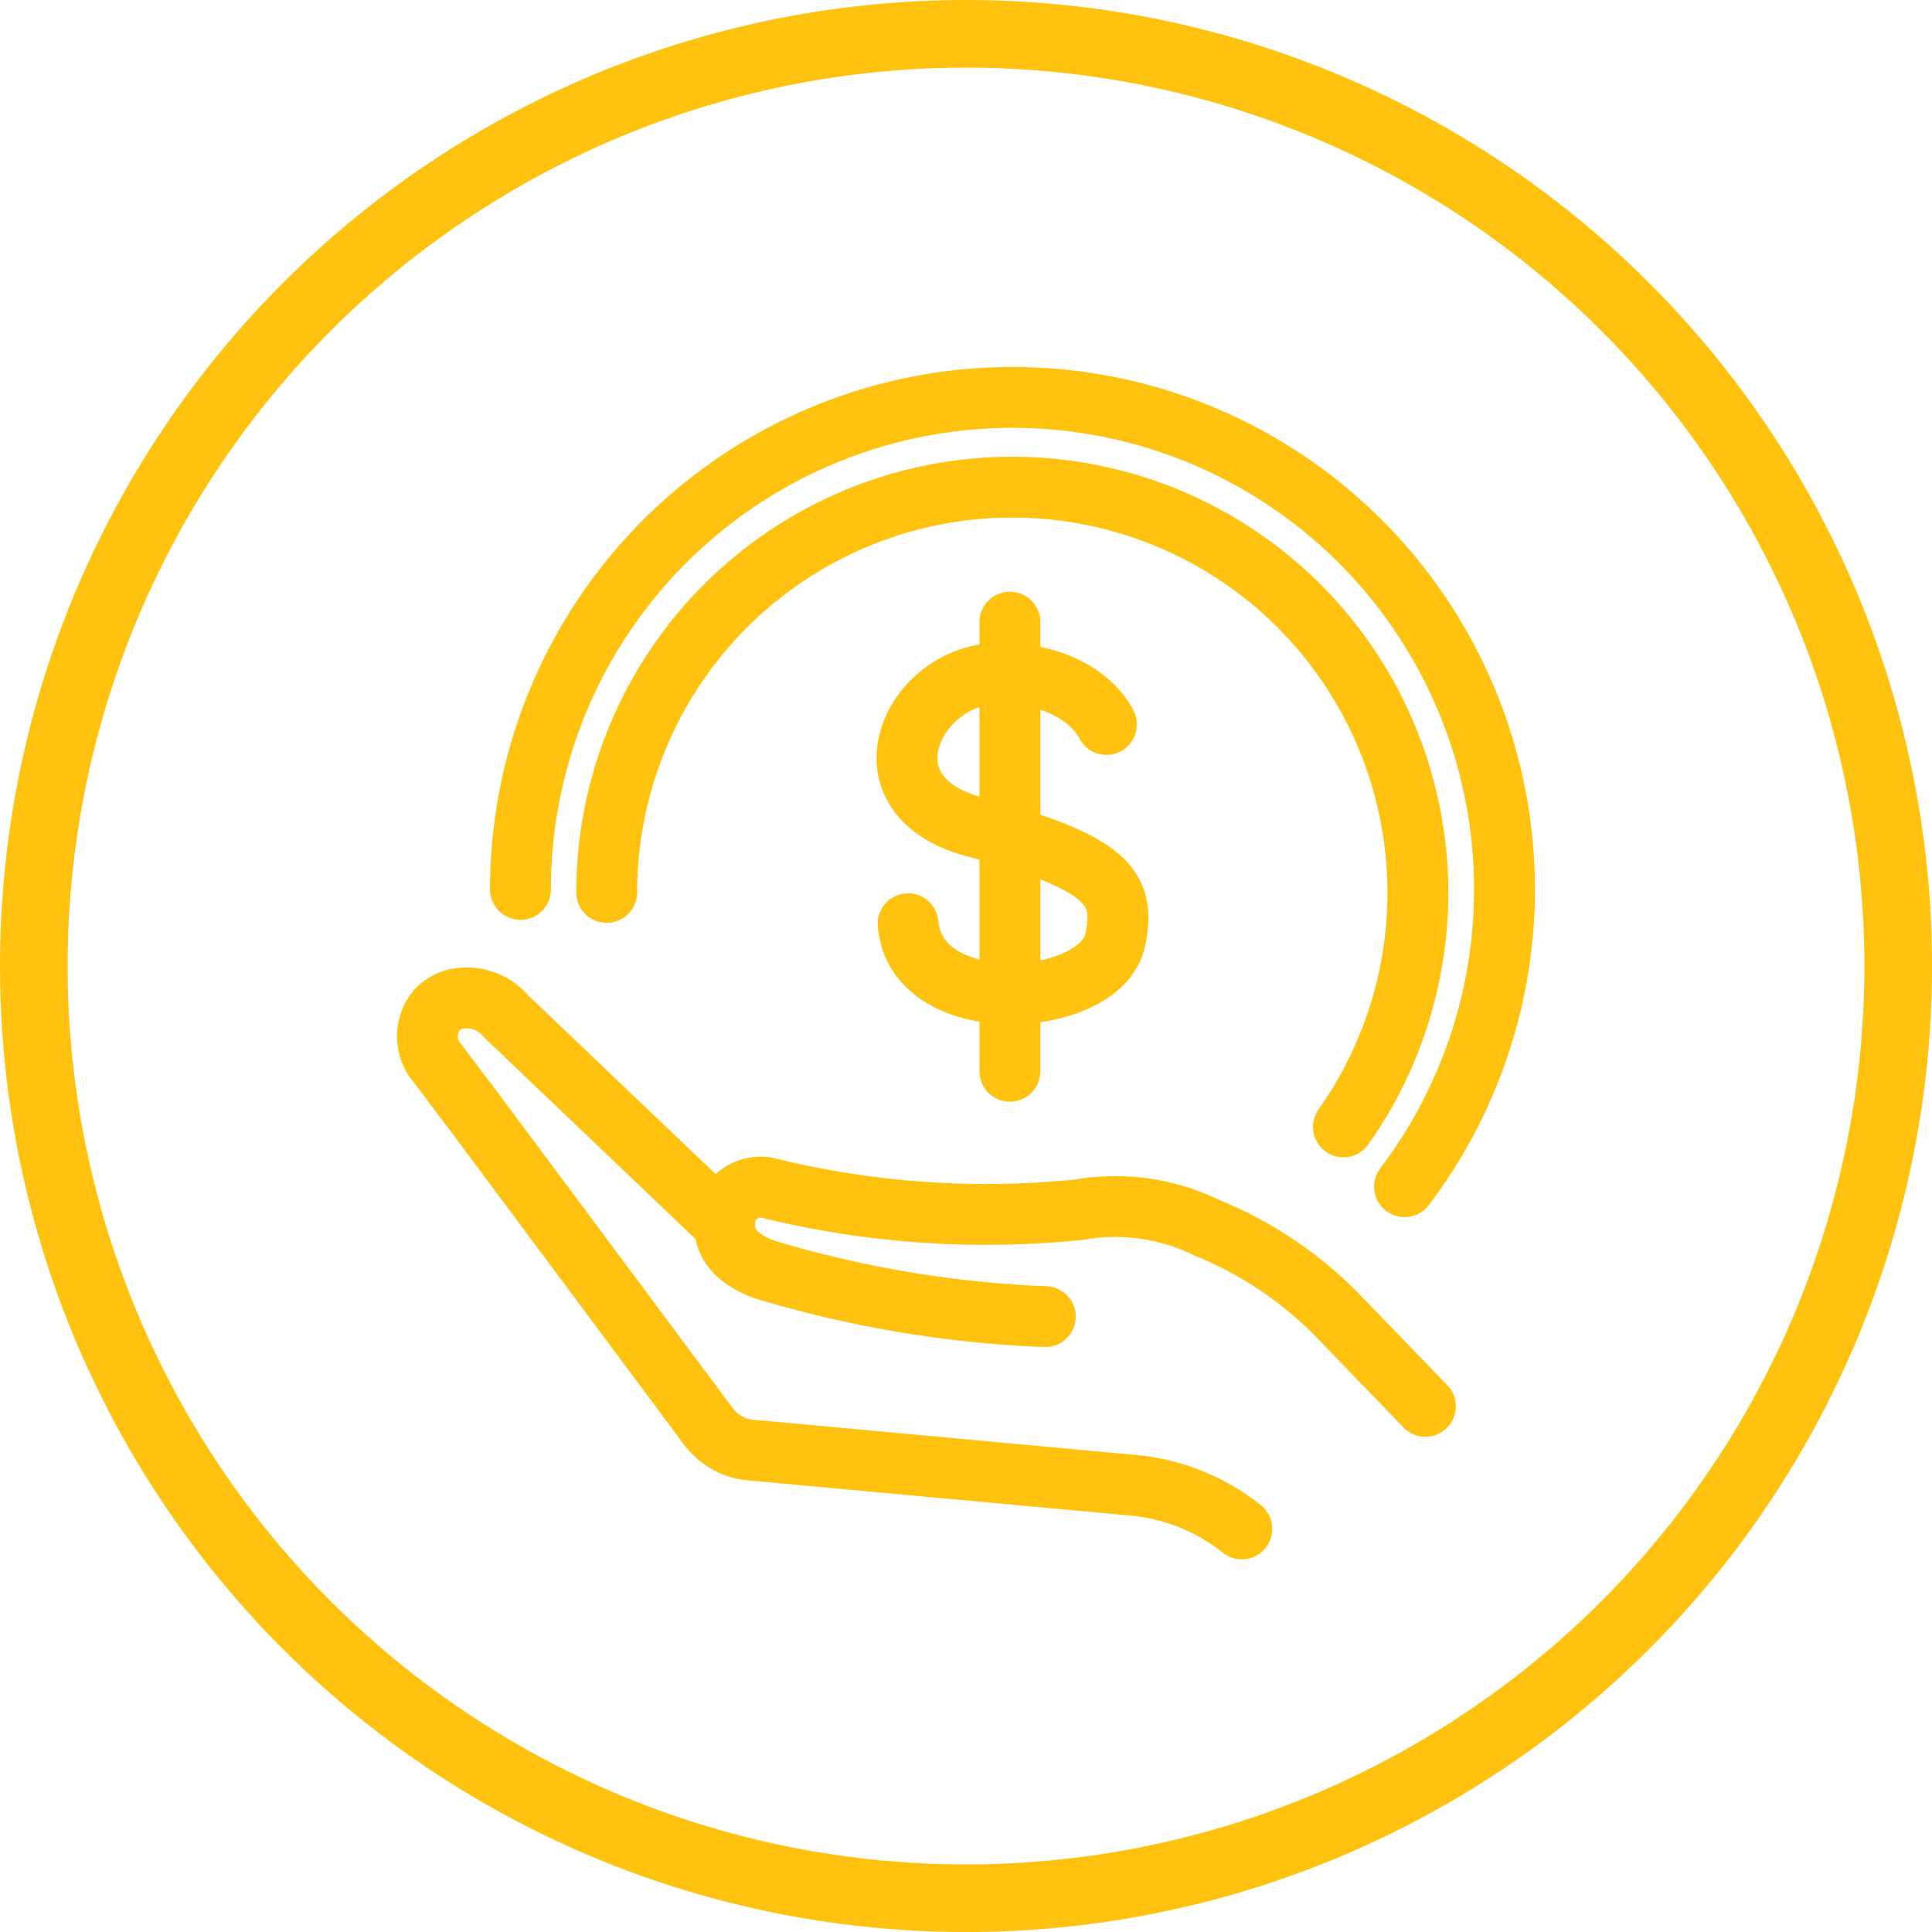<svg xmlns="http://www.w3.org/2000/svg" width="57.137" height="57.137" viewBox="0 0 57.137 57.137">
  <g id="Group_1156" data-name="Group 1156" transform="translate(-381.975 -742.195)">
    <g id="Ellipse_159" data-name="Ellipse 159" transform="translate(381.975 742.195)" fill="none" stroke="#ffc20e" stroke-width="2">
      <circle cx="28.569" cy="28.569" r="28.569" stroke="none"/>
      <circle cx="28.569" cy="28.569" r="27.569" fill="none"/>
    </g>
    <g id="Layer_1" data-name="Layer 1" transform="translate(393.627 752.947)">
      <g id="Group_1145" data-name="Group 1145" transform="translate(0.989 1)">
        <g id="Group_1143" data-name="Group 1143" transform="translate(0 17.755)">
          <path id="Path_1183" data-name="Path 1183" d="M25.429,44.562a33.253,33.253,0,0,1-8.3-1.393c-.641-.235-1.2-.652-1.181-1.322h0a1.065,1.065,0,0,1,1.24-1.1,27.03,27.03,0,0,0,9.244.652,6.191,6.191,0,0,1,3.779.535A11.468,11.468,0,0,1,34.05,44.5l2.621,2.715" transform="translate(-7.158 -35.131)" fill="none" stroke="#ffc20e" stroke-linecap="round" stroke-linejoin="round" stroke-width="1.8"/>
          <path id="Path_1184" data-name="Path 1184" d="M2.98,36.47c2.357,3.162,7.111,9.55,7.111,9.55a1.814,1.814,0,0,0,.852.646,1.614,1.614,0,0,0,.406.088L22.709,47.8a6.045,6.045,0,0,1,3.185,1.287" transform="translate(-1.81 -33.379)" fill="none" stroke="#ffc20e" stroke-linecap="round" stroke-linejoin="round" stroke-width="1.8"/>
          <path id="Path_1185" data-name="Path 1185" d="M9.782,37.928,3.305,31.751a1.511,1.511,0,0,0-1.475-.5,1.117,1.117,0,0,0-.558.323h0a1.217,1.217,0,0,0,.035,1.6c.018.024.341.453.846,1.128" transform="translate(-0.989 -31.211)" fill="none" stroke="#ffc20e" stroke-linecap="round" stroke-linejoin="round" stroke-width="1.8"/>
        </g>
        <path id="Path_1186" data-name="Path 1186" d="M5.67,15.551a14.551,14.551,0,1,1,26.146,8.792" transform="translate(-2.919 -1)" fill="none" stroke="#ffc20e" stroke-linecap="round" stroke-linejoin="round" stroke-width="1.8"/>
        <g id="Group_1144" data-name="Group 1144" transform="translate(14.182 6.647)">
          <path id="Path_1187" data-name="Path 1187" d="M31.021,16.4s-.664-1.51-3.185-1.51-4.231,3.591-.74,4.531c3.979,1.07,4.513,1.8,4.184,3.356-.435,2.028-5.889,2.368-6.124-.482" transform="translate(-25.122 -13.374)" fill="none" stroke="#ffc20e" stroke-linecap="round" stroke-linejoin="round" stroke-width="1.8"/>
          <line id="Line_331" data-name="Line 331" y2="13.282" transform="translate(3.043)" fill="none" stroke="#ffc20e" stroke-linecap="round" stroke-linejoin="round" stroke-width="1.8"/>
        </g>
        <path id="Path_1188" data-name="Path 1188" d="M10.01,17.5A11.995,11.995,0,1,1,31.8,24.434" transform="translate(-4.709 -2.86)" fill="none" stroke="#ffc20e" stroke-linecap="round" stroke-linejoin="round" stroke-width="1.8"/>
      </g>
    </g>
  </g>
</svg>
